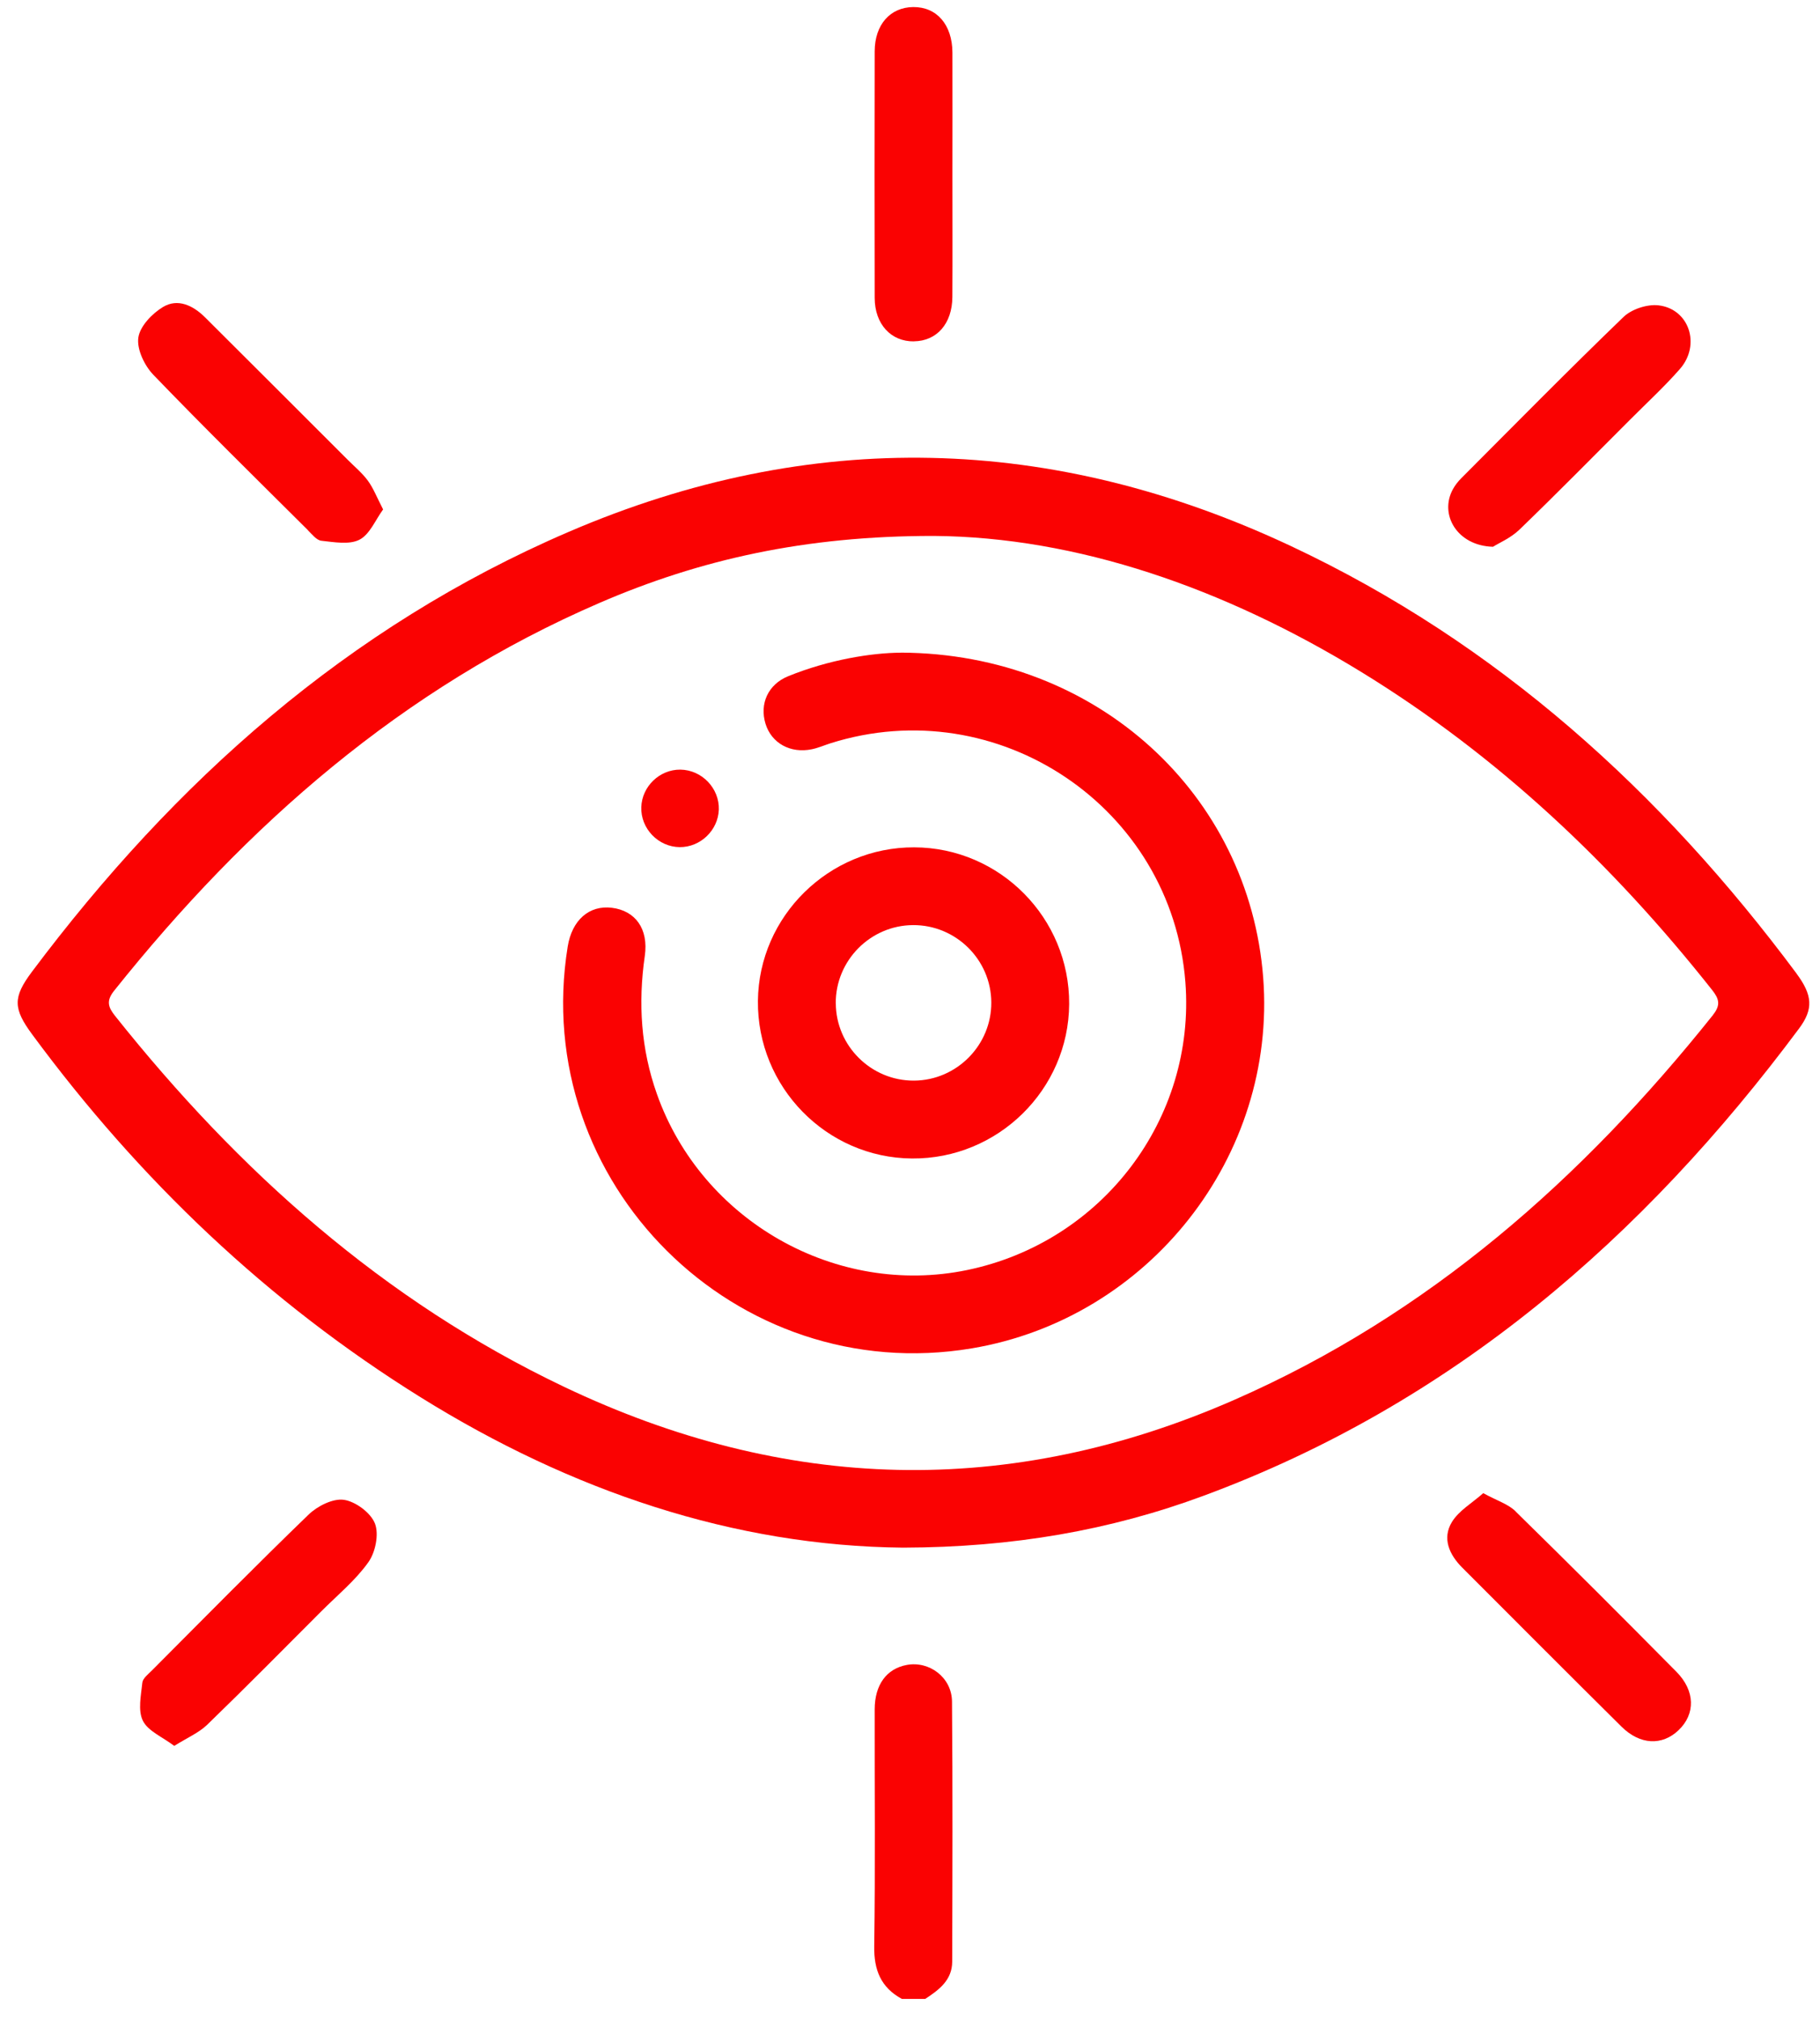 <svg width="64" height="71" viewBox="0 0 64 71" fill="none" xmlns="http://www.w3.org/2000/svg">
<g id="Group 3716">
<path id="Vector" d="M31.886 58.511C31.177 58.643 30.76 59.206 30.758 60.071C30.753 62.846 30.782 65.621 30.742 68.394C30.729 69.234 30.976 69.846 31.714 70.248H32.535C33.018 69.932 33.482 69.59 33.484 68.938C33.492 65.891 33.504 62.844 33.477 59.797C33.47 58.95 32.678 58.363 31.886 58.511Z" fill="#FA0202"/>
<path id="Vector_2" d="M63.174 34.211C58.418 27.823 52.657 22.601 45.397 19.191C37.017 15.256 28.52 15.027 19.989 18.695C12.222 22.035 6.142 27.458 1.121 34.153C0.449 35.052 0.458 35.441 1.136 36.359C4.897 41.456 9.412 45.76 14.8 49.11C20.086 52.396 25.803 54.332 31.756 54.389C35.609 54.378 39.034 53.784 42.328 52.564C51.061 49.333 57.778 43.511 63.266 36.142C63.774 35.459 63.739 34.973 63.172 34.211H63.174ZM60.241 35.665C55.639 41.427 50.24 46.198 43.416 49.19C35.488 52.668 27.608 52.441 19.823 48.731C13.48 45.708 8.388 41.153 4.045 35.7C3.8 35.391 3.731 35.174 4.01 34.821C8.671 28.985 14.154 24.179 21.084 21.187C24.617 19.662 28.306 18.831 32.837 18.834C37.869 18.873 43.04 20.661 47.85 23.604C52.67 26.554 56.707 30.372 60.203 34.787C60.446 35.094 60.521 35.311 60.238 35.665H60.241Z" fill="#FA0202"/>
<path id="Vector_3" d="M32.139 11.995C32.943 11.986 33.484 11.374 33.49 10.437C33.499 9.005 33.492 7.573 33.492 6.141C33.492 4.709 33.497 3.277 33.492 1.845C33.486 0.864 32.938 0.239 32.11 0.248C31.303 0.257 30.76 0.867 30.758 1.806C30.753 4.694 30.751 7.58 30.758 10.468C30.76 11.393 31.332 12.006 32.139 11.997V11.995Z" fill="#FA0202"/>
<path id="Vector_4" d="M10.827 18.634C10.971 18.776 11.132 18.986 11.302 19.004C11.75 19.052 12.28 19.152 12.642 18.966C13.002 18.782 13.2 18.274 13.472 17.903C13.255 17.485 13.134 17.165 12.94 16.898C12.741 16.626 12.472 16.403 12.231 16.162C10.558 14.491 8.885 12.819 7.208 11.15C6.791 10.735 6.252 10.476 5.733 10.788C5.349 11.018 4.919 11.467 4.864 11.869C4.808 12.277 5.08 12.847 5.391 13.17C7.173 15.02 9.009 16.822 10.83 18.634H10.827Z" fill="#FA0202"/>
<path id="Vector_5" d="M52.502 19.215C52.699 19.088 53.123 18.91 53.432 18.612C54.741 17.349 56.018 16.051 57.305 14.765C57.899 14.169 58.521 13.598 59.075 12.966C59.817 12.118 59.4 10.852 58.316 10.73C57.923 10.686 57.38 10.863 57.095 11.135C55.162 12.997 53.279 14.909 51.383 16.809C51.271 16.92 51.17 17.05 51.094 17.187C50.6 18.078 51.24 19.183 52.5 19.215H52.502Z" fill="#FA0202"/>
<path id="Vector_6" d="M12.09 52.708C11.704 52.654 11.159 52.929 10.85 53.229C8.985 55.028 7.166 56.877 5.334 58.713C5.206 58.84 5.02 58.985 5.005 59.135C4.959 59.584 4.844 60.11 5.025 60.474C5.206 60.837 5.709 61.04 6.128 61.356C6.587 61.067 6.992 60.897 7.287 60.612C8.644 59.299 9.969 57.956 11.304 56.621C11.867 56.058 12.498 55.541 12.953 54.902C13.202 54.553 13.332 53.919 13.185 53.541C13.037 53.163 12.503 52.767 12.092 52.708H12.09Z" fill="#FA0202"/>
<path id="Vector_7" d="M53.295 53.112C53.037 52.858 52.646 52.741 52.158 52.474C51.767 52.822 51.299 53.088 51.055 53.49C50.708 54.062 50.96 54.63 51.417 55.089C53.282 56.953 55.144 58.824 57.02 60.68C57.674 61.327 58.451 61.354 59.027 60.804C59.623 60.236 59.616 59.423 58.949 58.749C57.076 56.857 55.195 54.975 53.293 53.114L53.295 53.112Z" fill="#FA0202"/>
<path id="Vector_8" d="M31.676 22.937C30.652 22.943 29.151 23.182 27.719 23.763C27.004 24.053 26.704 24.738 26.92 25.438C27.13 26.117 27.794 26.488 28.549 26.331C28.77 26.286 28.983 26.192 29.198 26.123C35.091 24.258 41.213 28.375 41.684 34.52C42.052 39.315 38.763 43.65 34.009 44.633C29.401 45.586 24.678 42.908 23.099 38.444C22.539 36.866 22.435 35.255 22.674 33.598C22.813 32.633 22.334 32.005 21.521 31.903C20.72 31.802 20.113 32.334 19.963 33.267C18.621 41.566 25.874 48.774 34.17 47.386C40.406 46.341 44.901 40.63 44.42 34.358C43.928 27.942 38.602 22.966 31.679 22.935L31.676 22.937Z" fill="#FA0202"/>
<path id="Vector_9" d="M37.597 35.284C37.613 32.263 35.163 29.787 32.146 29.778C29.153 29.769 26.683 32.195 26.652 35.172C26.621 38.196 29.058 40.689 32.068 40.713C35.09 40.738 37.58 38.292 37.597 35.284ZM29.389 35.262C29.38 33.759 30.603 32.52 32.106 32.511C33.611 32.502 34.85 33.724 34.859 35.225C34.869 36.727 33.644 37.967 32.142 37.976C30.64 37.986 29.398 36.762 29.391 35.26L29.389 35.262Z" fill="#FA0202"/>
<path id="Vector_10" d="M23.902 29.771C24.63 29.776 25.251 29.181 25.277 28.454C25.302 27.703 24.679 27.055 23.924 27.047C23.196 27.04 22.575 27.637 22.551 28.364C22.525 29.119 23.149 29.765 23.904 29.771H23.902Z" fill="#FA0202"/>
</g>
</svg>
